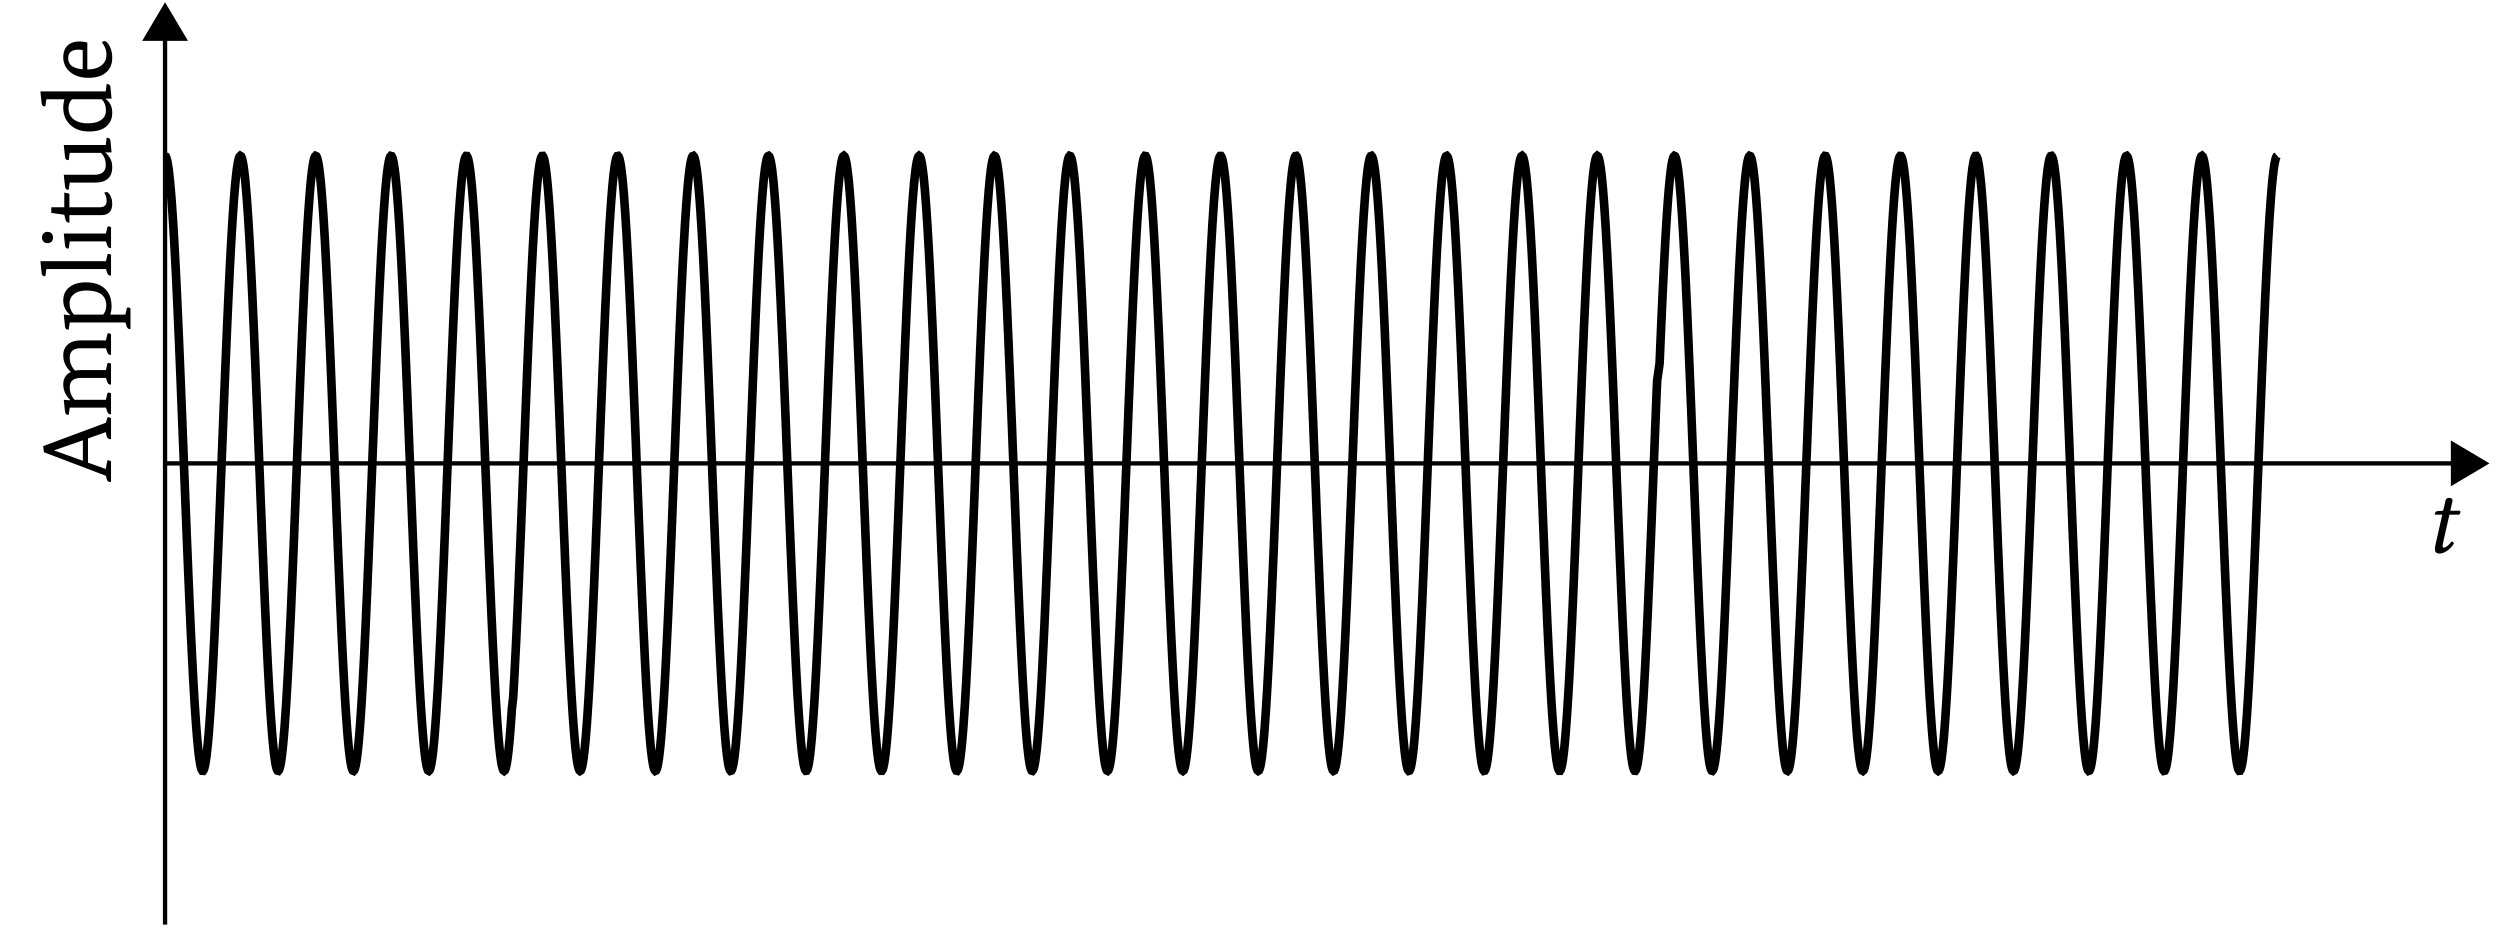 <svg xmlns="http://www.w3.org/2000/svg" xmlns:xlink="http://www.w3.org/1999/xlink" width="228.973" height="85.439"><defs><path id="d" d="m.938-3.828-.47.031c-.171.016-.234.078-.25.156a.6.6 0 0 0-.046.157c0 .015.031.015.062.015H.86L.313-1.047C.25-.766.188-.484.188-.328c0 .328.156.422.437.422.406 0 .984-.375 1.297-.922C1.89-.938 1.828-1 1.719-1c-.407.469-.563.547-.719.547-.016 0-.11-.016-.11-.11 0-.093.032-.265.094-.562l.532-2.344h.875c.109-.047.187-.281.078-.36h-.875l.093-.39c.032-.172.11-.437.11-.531 0-.156-.063-.25-.36-.25-.312 0-.296.406-.39.734Zm0 0"/><path id="e" d="m-.484-4.469-1.625.578v2.22l1.625.577.125-.672q.017-.124.093-.125.066 0 .266.094V.078a.2.2 0 0 1-.078.016Q-.342.096-.406-.22l-.063-.25-5.672-2.156-.078-.562 5.75-2.141.11-.39q.034-.125.093-.126.048 0 .266.094v1.906a.16.16 0 0 1-.078.016q-.246 0-.328-.297Zm-2.094 2.625v-1.875l-2.61.906v.032Zm0 0"/><path id="f" d="m-.469-7.062.125-.532q.017-.124.11-.125.129 0 .234.094v1.875a.1.1 0 0 1-.062.016c-.133 0-.235-.094-.297-.282l-.11-.328H-2.75c-.687 0-1.031.29-1.031.86 0 .449.164.843.484 1.187a4 4 0 0 1 .516-.047H-.47l.125-.531q.017-.124.11-.125.129 0 .234.078v1.89a.1.1 0 0 1-.062.016c-.133 0-.235-.093-.297-.28l-.11-.329H-2.75c-.687 0-1.031.29-1.031.86q.002.644.437 1.14h2.875l.125-.547c.012-.07.047-.11.11-.11q.129.001.234.079v1.89a.1.1 0 0 1-.062.016c-.133 0-.235-.094-.297-.281l-.11-.328H-3.78l-.094.64a.16.16 0 0 1-.078.016c-.156 0-.242-.11-.266-.328l-.11-1.047.595.047v-.031q-.64-.61-.641-1.422 0-.812.703-1.14-.703-.639-.703-1.516 0-.638.422-1 .41-.375 1.172-.375Zm0 0"/><path id="g" d="M1.313-.86h-5.094l-.094.657h-.078c-.156 0-.242-.11-.266-.328l-.11-1.047.595.062v-.03c-.426-.352-.641-.798-.641-1.329q.001-.763.547-1.203.55-.452 1.515-.453 1.173 0 1.782.61.579.562.578 1.577c0 .262-.04.516-.11.766h1.376l.125-.531c.007-.082.046-.125.109-.125a.36.36 0 0 1 .234.093v1.875a.13.13 0 0 1-.062.016q-.205 0-.297-.281Zm-5.11-1.734q.001.581.406 1.016h2.672q.282-.359.282-.828 0-1.373-1.829-1.375-.732 0-1.125.328-.405.314-.406.86m0 0"/><path id="h" d="M-.469-.86h-5.453l-.094.641a.1.1 0 0 1-.062.016q-.246 0-.281-.328l-.11-1.047h6l.125-.547q.017-.124.11-.125.129 0 .234.094v1.89h-.062c-.133 0-.235-.086-.297-.265Zm0 0"/><path id="i" d="M-.469-.906H-3.78l-.094.64a.16.16 0 0 1-.078.016c-.156 0-.242-.11-.266-.328l-.11-1.047h3.86l.125-.547c.012-.07.047-.11.11-.11q.129.001.234.079v1.89a.1.1 0 0 1-.062.016c-.133 0-.235-.094-.297-.281Zm-5.343.156a.5.5 0 0 1-.375-.14.53.53 0 0 1-.141-.376q0-.217.14-.359a.49.49 0 0 1 .375-.156q.236.002.375.156a.5.5 0 0 1 .125.36c0 .148-.039.273-.125.374a.5.5 0 0 1-.375.141m0 0"/><path id="j" d="M-4.281-.86-5.47-1.03v-.516h1.188V-2.89l.468.094v1.25h2.75q.657.001.657-.578c0-.3-.07-.55-.219-.75a.43.43 0 0 1 .25-.062q.112.001.266.25c.144.218.218.492.218.812Q.11-.826-.92-.828h-2.891v.672a.1.1 0 0 1-.063.015q-.216 0-.297-.28Zm0 0"/><path id="k" d="m-3.781-.781-.094.64a.16.16 0 0 1-.078.016c-.156 0-.242-.11-.266-.328l-.11-1.047h2.798q1.048 0 1.047-.89 0-.688-.438-1.11h-2.86l-.093.656h-.078c-.156 0-.242-.11-.266-.328l-.11-1.047h3.845l.078-.656h.078q.252 0 .281.328l.094 1h-.578v.016c.43.344.64.793.64 1.344q0 1.406-1.593 1.406Zm0 0"/><path id="l" d="M-.5-3.406v.031q.61.44.61 1.266 0 .737-.47 1.187-.543.533-1.656.531-1.156 0-1.812-.703-.546-.592-.547-1.484c0-.27.04-.524.11-.766h-1.657l-.094.64a.1.1 0 0 1-.062.017q-.246 0-.281-.329l-.11-1.046h5.985l.078-.657q.047-.013.078-.015.252 0 .281.328l.094 1Zm.031 1.094q0-.657-.39-1.032h-2.703q-.33.316-.329.844c0 .406.149.73.438.969q.486.39 1.312.39.846.001 1.282-.343.39-.295.39-.828m0 0"/><path id="m" d="M-2.172-1.156q.845-.012 1.297-.375c.305-.239.453-.57.453-1q0-.593-.422-1.11.064-.092.25-.109.205.001.438.406.265.47.265 1.11.002.815-.5 1.297c-.382.367-.941.546-1.671.546q-1.09.001-1.735-.578a1.7 1.7 0 0 1-.578-1.297q.001-.702.406-1.093.41-.36 1.078-.36.299 0 .72.094Zm-1.75-1.031q.002.909 1.328 1.015v-1.75a1.4 1.4 0 0 0-.375-.047q-.951.001-.953.781m0 0"/><clipPath id="a"><path d="M219 35h9.21v15H219Zm0 0"/></clipPath><clipPath id="b"><path d="M14 3h2v81.883h-2Zm0 0"/></clipPath><clipPath id="c"><path d="M15.117 3H220v79H15.117Zm0 0"/></clipPath></defs><path fill="none" stroke="#000" stroke-miterlimit="10" stroke-width=".396" d="M15.117 42.441h209.45"/><path d="m227.621 42.441-2.953-1.754v3.504Zm0 0"/><g clip-path="url(#a)"><path fill="none" stroke="#000" stroke-miterlimit="10" stroke-width=".396" d="m227.621 42.441-2.953-1.754v3.504Zm0 0"/></g><g clip-path="url(#b)"><path fill="none" stroke="#000" stroke-miterlimit="10" stroke-width=".396" d="M15.117 84.684V3.648"/></g><path stroke="#000" stroke-miterlimit="10" stroke-width=".396" d="m15.117.594-1.75 2.953h3.504Zm0 0"/><g clip-path="url(#c)"><path fill="none" stroke="#000" stroke-miterlimit="10" stroke-width=".792" d="m15.117 14.277.067.051.062.145.067.242.062.336.066.43.063.523.066.617.063.703.066.79.063.874.066.953.063 1.032.066 1.105.063 1.176.066 1.242.066 1.305.063 1.36.066 1.413.063 1.461.066 1.504.063 1.54.066 1.573.063 1.602.066 1.621.062 1.637.067 1.644.062 1.653.067 1.652.062 1.64.067 1.633.062 1.614.067 1.586.062 1.562.067 1.524.062 1.484.066 1.441.063 1.39.066 1.337.067 1.277.062 1.211.067 1.145.062 1.074.067.996.062.918.066.84.063.75.066.664.063.574.066.484.063.387.066.297.063.195.066.106.063.004.066-.094.062-.188.067-.285.062-.379.067-.472.062-.563.067-.656.066-.742.063-.828.066-.91.063-.989.066-1.062.062-1.14.067-1.204.062-1.27.067-1.332.062-1.382.067-1.438.062-1.48.067-1.52.062-1.555.066-1.585.063-1.614.066-1.629.063-1.64.066-1.649.063-1.652.066-1.649.063-1.64.066-1.621.066-1.602.063-1.578.066-1.547.063-1.508.066-1.464.063-1.418.066-1.368.063-1.308.066-1.25.063-1.18.066-1.113.063-1.043.066-.961.062-.883.067-.8.062-.712.067-.625.062-.535.067-.437.062-.348.067-.254.062-.152.066-.063.067.04.062.136.067.23.062.325.067.422.062.515.067.606.062.691.066.781.063.868.066.945.063 1.023.066 1.098.063 1.168.066 1.234.063 1.297.066 1.356.063 1.406.066 1.457.063 1.5.066 1.535.062 1.57.067 1.598.066 1.621.063 1.637.066 1.644.063 1.653.066 1.652.063 1.64.066 1.634.062 1.617.067 1.59.062 1.562.067 1.531.062 1.489.067 1.445.062 1.394.067 1.344.062 1.281.066 1.223.063 1.152.066 1.079.063 1.007.066.926.063.848.066.758.067.675.062.582.067.497.062.398.066.305.063.207.066.113.063.016.066-.082.063-.176.066-.278.063-.367.066-.46.063-.555.066-.649.062-.73.067-.82.062-.903.067-.98.062-1.055.067-1.133.062-1.195.067-1.266.062-1.324.066-1.379.067-1.43.062-1.472.067-1.52.062-1.55.067-1.587.062-1.605.067-1.629.062-1.64.067-1.649.062-1.652.066-1.649.063-1.64.066-1.625.063-1.606.066-1.578.063-1.55.066-1.512.063-1.47.066-1.425.063-1.371.066-1.316.062-1.254.067-1.192.066-1.12.063-1.048.066-.972.063-.891.066-.809.063-.722.066-.633.062-.543.067-.45.062-.359.067-.261.062-.164.067-.07.062.027.067.125.062.218.067.317.062.414.066.504.063.593.066.684.063.773.066.856.067.937.062 1.016.067 1.09.062 1.16.066 1.227.063 1.293.066 1.347.063 1.403.066 1.453.063 1.492.066 1.535.063 1.566.066 1.594.063 1.617.066 1.637.062 1.645.067 1.652.062 1.648.067 1.645.062 1.637.067 1.617.062 1.594.067 1.566.066 1.531.063 1.496.066 1.45.062 1.402.067 1.348.062 1.289.067 1.226.062 1.16.067 1.09.062 1.012.067.937.062.856.066.77.063.683.066.594.063.5.066.41.063.316.066.22.063.12.066.028.063-.07.066-.169.066-.265.063-.36.066-.453.063-.543.066-.637.063-.722.066-.809.063-.894.066-.973.063-1.047.066-1.125.062-1.191.067-1.254.062-1.32.067-1.372.062-1.425.067-1.47.062-1.515.067-1.547.062-1.582.066-1.605.063-1.625.066-1.64.067-1.65.062-1.652.067-1.648.062-1.64.067-1.63.062-1.605.066-1.582.063-1.555.066-1.515.063-1.473.066-1.43.063-1.379.066-1.32.063-1.265.066-1.196.063-1.129.066-1.054.063-.98.066-.9.062-.82.067-.73.062-.645.067-.55.066-.461.063-.368.066-.273.063-.176.066-.078.062.016.067.113.062.211.067.309.062.398.067.496.062.586.067.672.062.766.066.843.063.93.066 1.008.063 1.082.066 1.152.063 1.223.066 1.285.063 1.34.066 1.398.063 1.446.066 1.492.066 1.527.063 1.567.066 1.59.063 1.617.066 1.632.063 1.645.066 1.648.063 1.653.066 1.644.063 1.637.066 1.621.062 1.594.067 1.57.062 1.54.067 1.495.062 1.457.067 1.407.062 1.355.067 1.293.062 1.234.066 1.168.063 1.098.066 1.02.067.945.062.863.067.781.062.692.067.601.062.516.067.418.062.324.066.23.063.133.066.036.063-.059.066-.16.063-.25.066-.352.063-.441.066-.535.063-.625.066-.715.062-.8.067-.884.062-.965.067-1.043.066-1.113.063-1.183.066-1.25.063-1.313.066-1.367.062-1.418.067-1.469.062-1.508.067-1.543.062-1.578.067-1.601.062-1.625.067-1.64.062-1.65.067-1.648.062-1.652.066-1.64.063-1.63.066-1.61.063-1.585.066-1.555.063-1.523.066-1.477.067-1.437.062-1.383.066-1.328.063-1.27.066-1.203.063-1.137.066-1.062.063-.988.066-.91.063-.825.066-.742.063-.652.066-.563.062-.472.067-.375.062-.286.067-.183.062-.09.067.004.062.105.067.2.062.297.067.39.066.485.062.574.067.668.062.754.067.836.062.921.067 1 .062 1.075.067 1.144.062 1.215.066 1.277.063 1.336.066 1.39.063 1.442.066 1.485.063 1.527.066 1.559.063 1.59.066 1.613.063 1.633.066 1.64.062 1.653.067 1.652.066 1.644.063 1.637.066 1.621.063 1.602.066 1.574.063 1.54.066 1.503.063 1.46.066 1.411.062 1.36.067 1.304.062 1.238.067 1.176.062 1.102.067 1.031.062.953.067.871.062.79.066.702.063.614.066.523.063.43.066.332.067.242.062.14.067.048.062-.051.066-.145.063-.242.066-.34.063-.433.066-.524.063-.617.066-.707.063-.79.066-.874.063-.957L47 63.89l.063-1.11.066-1.176.062-1.242.067-1.304.062-1.364.067-1.414.062-1.46.067-1.505.062-1.543.067-1.574.066-1.597.062-1.622.067-1.64.062-1.645.067-1.652.062-1.652.067-1.641.062-1.633.067-1.61.062-1.589.066-1.559.063-1.523.066-1.484.063-1.442.066-1.39.063-1.333.066-1.277.063-1.21.066-1.145.063-1.07.066-.997.063-.918.066-.836.066-.75.063-.66.066-.574.063-.48.066-.387.063-.293.066-.195.063-.102.066-.004.062.094.067.191.062.285.067.38.062.476.067.566.062.653.067.746.062.828.066.914.063.988.066 1.067.063 1.14.066 1.207.067 1.27.062 1.332.067 1.383.062 1.437.067 1.48L51 32.25l.066 1.555.063 1.586.066 1.613.063 1.629.066 1.64.063 1.653.066 1.648.063 1.649.066 1.64.063 1.621.066 1.602.062 1.578.067 1.543.062 1.508.067 1.465.062 1.418.067 1.367.066 1.308.063 1.247.066 1.18.062 1.112.067 1.04.062.96.067.883.062.797.067.711.062.621.067.531.062.442.067.344.062.25.066.156.063.055.066-.04.063-.136.066-.23.063-.333.066-.422.063-.515.066-.606.066-.695.063-.781.066-.867.063-.95.066-1.023.063-1.098.066-1.172.063-1.234.066-1.3.063-1.356.066-1.407.062-1.457.067-1.5.062-1.539.067-1.57.062-1.598.067-1.62.062-1.637.067-1.645.062-1.652.067-1.649.062-1.644.066-1.633.067-1.613.062-1.594.067-1.563.062-1.527.067-1.488.062-1.446.067-1.394.062-1.34.066-1.281.063-1.219.066-1.152.063-1.078.066-1.008.063-.926.066-.844.063-.758.066-.671.063-.582.066-.493.062-.398.067-.3.062-.208.067-.113.062-.012.067.082.066.18.063.277.066.371.063.461.066.559.062.644.067.735.062.82.067.906.062.98.067 1.06.062 1.132.067 1.2.062 1.261.066 1.324.063 1.383.066 1.43.063 1.476.066 1.516.063 1.555.066 1.582.063 1.61.066 1.628.066 1.64.063 1.65.066 1.651.063 1.649.066 1.64.063 1.625.066 1.606.063 1.578.066 1.547.063 1.512.066 1.468.063 1.426.066 1.371.062 1.313.067 1.254.062 1.191.067 1.117.062 1.047.067.973.062.887.067.808.062.719.066.633.067.543.062.449.067.355.062.262.067.164.062.067.067-.032.062-.125.066-.222.063-.317.066-.414.063-.504.066-.597.063-.688.066-.773.063-.856.066-.941.063-1.016.066-1.09.063-1.164.066-1.23.062-1.29.067-1.35.066-1.403.063-1.453.066-1.496.063-1.532.066-1.57.063-1.594.066-1.617.062-1.633.067-1.648.062-1.649.067-1.652.062-1.644.067-1.637.062-1.613.067-1.594.062-1.567.066-1.535.063-1.492.066-1.45.063-1.398.066-1.347.063-1.29.066-1.226.067-1.156.062-1.09.067-1.012.062-.933.066-.856.063-.765.066-.684.063-.59.066-.504.063-.406.066-.312.063-.22.066-.12.063-.024.066.074.062.168.067.266.062.36.067.456.062.543.067.641.062.723.067.812.066.895.062.972.067 1.051.062 1.125.067 1.192.062 1.257.067 1.317.062 1.375.067 1.426.062 1.472.067 1.512.062 1.55.066 1.583.063 1.605.066 1.625.063 1.64.066 1.65.063 1.652.066 1.648.063 1.64.066 1.63.063 1.605.066 1.582.066 1.55.063 1.517.066 1.476.063 1.426.066 1.379.063 1.32.066 1.262.063 1.195.066 1.129.062 1.055.067.976.062.899.067.816.062.73.067.641.062.551.067.46.062.364.067.274.062.172.066.078.063-.02.066-.113.063-.215.066-.305.067-.406.062-.492.067-.59.062-.676.066-.765.063-.848.066-.93.063-1.008.066-1.085.063-1.153.066-1.222.063-1.286.066-1.343.063-1.399.066-1.445.062-1.492.067-1.532.062-1.562.067-1.594.062-1.613.067-1.633.062-1.648.067-1.649.066-1.652.063-1.645.066-1.636.062-1.618.067-1.597.062-1.57.067-1.536.062-1.496.067-1.457.062-1.406.067-1.352.062-1.293.066-1.234.063-1.164.066-1.098.063-1.02.066-.945.063-.859.066-.777.063-.692.066-.601.063-.512.066-.418.066-.324.063-.227.066-.133.063-.03.066.062.063.156.066.254.063.351.066.446.063.535.066.629.062.715.067.804.062.883.067.965.062 1.043.067 1.117.062 1.184.067 1.254.062 1.308.066 1.371.063 1.418.066 1.47.067 1.507.062 1.547.067 1.578.062 1.605.067 1.621.062 1.641.066 1.649.063 1.652.066 1.648.063 1.64.066 1.63.063 1.61.066 1.585.063 1.555.066 1.52.063 1.48.066 1.433.063 1.383.066 1.324.062 1.27.067 1.203.062 1.137.067 1.062.066.985.063.906.066.824.063.742.066.649.062.562.067.47.062.378.067.277.062.188.067.086.062-.008.067-.106.062-.203.066-.297.063-.39.066-.488.063-.579.066-.664.063-.757.066-.84.063-.918.066-1.004.067-1.074.062-1.149.066-1.215.063-1.277.066-1.336.063-1.394.066-1.442.063-1.488.066-1.524.063-1.562.066-1.59.063-1.613.066-1.633.062-1.64.067-1.653.062-1.652.067-1.645.062-1.637.067-1.62.062-1.602.067-1.57.062-1.54.066-1.504.067-1.457.062-1.414.067-1.359.062-1.3.067-1.24.062-1.171.067-1.105.062-1.028.067-.953.062-.871.066-.785.063-.7.066-.613.063-.52.066-.429.063-.332.066-.238.063-.14.066-.048.063.055.066.148.062.243.067.34.062.437.067.527.066.618.063.707.066.793.063.875.066.957.062 1.035.067 1.11.062 1.175.067 1.246.062 1.305.067 1.363.062 1.414.067 1.46.062 1.509.067 1.539.062 1.574.066 1.602.063 1.625.066 1.636.063 1.645.066 1.652.063 1.653.066 1.64.067 1.633.062 1.61.066 1.59.063 1.558.066 1.523.063 1.485.066 1.437.063 1.387.066 1.336.063 1.273.066 1.211.063 1.14.066 1.071.062.996.067.914.062.836.067.75.062.66.067.57.062.481.067.383.062.293.067.195.066.098h.062l.067-.094.062-.191.067-.29.062-.378.067-.477.062-.57.067-.656.062-.747.066-.832.063-.91.066-.992.063-1.07.066-1.137.063-1.21.066-1.27.063-1.332.066-1.387.063-1.438.066-1.48.062-1.524.067-1.558.066-1.586.063-1.61.066-1.632.063-1.64.066-1.653.063-1.649.066-1.648.063-1.64.066-1.622.062-1.601.067-1.575.062-1.543.067-1.507.062-1.465.067-1.418.062-1.363.067-1.31.062-1.245.066-1.18.063-1.11.066-1.038.063-.961.066-.88.067-.792.062-.711.067-.621.062-.531.066-.438.063-.344.066-.25.063-.148.066-.059.063.043.066.137.063.234.066.332.063.426.066.516.063.61.066.695.062.785.067.867.062.95.067 1.026.062 1.098.067 1.172.066 1.238.063 1.297.066 1.36.062 1.406.067 1.46.062 1.5.067 1.54.062 1.57.067 1.598.062 1.62.067 1.638.062 1.644.066 1.652.063 1.653.066 1.64.063 1.633.066 1.613.063 1.594.066 1.559.063 1.531.066 1.488.063 1.442.066 1.394.066 1.34.063 1.281.066 1.215.063 1.153.066 1.078.063 1.004.066.921.063.844.066.758.063.672.066.578.062.492.067.395.062.3.067.208.062.105.067.016.062-.086.067-.184.062-.273.066-.375.063-.465.066-.559.063-.648.066-.735.067-.824.062-.902.067-.985.062-1.058.067-1.133.062-1.203.066-1.266.063-1.324.066-1.379.063-1.433.066-1.477.063-1.52.066-1.554.063-1.582.066-1.61.063-1.628.066-1.641.062-1.649.067-1.652.062-1.648.067-1.64.062-1.626.067-1.602.066-1.578.063-1.55.066-1.508.062-1.469.067-1.422.062-1.371.067-1.316.062-1.25.067-1.188.062-1.121.067-1.043.062-.969.067-.89.062-.805.066-.719.063-.629.066-.543.063-.445.066-.355.063-.258.066-.16.063-.067.066.031.066.125.063.227.066.32.063.414.066.508.063.598.066.687.063.774.066.86.063.94.066 1.016.062 1.094.067 1.164.062 1.23.067 1.293.062 1.352.067 1.402.062 1.454.067 1.496.062 1.535.067 1.566.062 1.598.066 1.617.067 1.637.062 1.644.067 1.653.062 1.648.067 1.645.062 1.636.067 1.614.062 1.593.066 1.567.063 1.531.066 1.492.063 1.45.066 1.398.063 1.347.066 1.286.063 1.226.066 1.156.063 1.086.066 1.012.062.934.067.851.062.766.067.68.066.593.063.496.066.407.063.312.066.215.063.121.066.02.062-.075.067-.168.062-.27.067-.358.062-.457.067-.551.062-.637.067-.727.062-.812.066-.895.063-.976.066-1.05.13-2.321.062-1.258.066-1.32.067-1.375.062-1.426.066-1.473.063-1.515.066-1.551.063-1.578.066-1.61.063-1.625.066-1.64.063-1.649.066-1.652.063-1.649.066-1.64.063-1.625.066-1.61.062-1.582.067-1.55.062-1.512.067-1.477.062-1.425.067-1.375.062-1.32.067-1.262.128-2.32.067-1.055.062-.977.067-.895.062-.816.067-.727.062-.64.067-.55.062-.458.066-.363.063-.27.066-.172.063-.078.066.024.063.117.066.215.063.308.066.403.063.5.066.586.063.68.066.765.062.851.067.93.066 1.012.063 1.082.066 1.156.063 1.223.066 1.289.063 1.344.066 1.398.062 1.45.067 1.491.062 1.528.067 1.566.062 1.594.067 1.617.062 1.633.067 1.644.062 1.649.066 1.652.063 1.645.066 1.637.063 1.617.066 1.597.063 1.567.066 1.539.067 1.496.062 1.453.067 1.406.062 1.352.066 1.293.063 1.23.066 1.164.063 1.094.066 1.02.063.941.066.863.063.774.066.691.063.598.066.512.062.414.067.324.062.222.067.133.062.032.067-.063.062-.16.067-.258.066-.351.062-.45.067-.535.062-.629.067-.719.062-.804.067-.887.062-.965.067-1.047.062-1.117.067-1.183.062-1.254.066-1.313.063-1.37.066-1.419.063-1.469.066-1.511.063-1.547.066-1.578.063-1.602.066-1.625.063-1.64.132-3.297.063-1.653.066-1.64.063-1.63.066-1.609.063-1.582.066-1.554.063-1.52.066-1.48.062-1.43.067-1.383.062-1.328.067-1.266.062-1.203.067-1.133.062-1.062.067-.984.062-.907.067-.82.062-.738.066-.653.063-.558.066-.469.067-.371.062-.281.067-.184.062-.086.067.012.062.105.066.203.063.301.066.395.063.488.066.578.063.668.066.758.063.84.066.926.063 1 .066 1.078.062 1.148.067 1.215.062 1.281.067 1.336.062 1.395.067 1.441.066 1.488.063 1.528.066 1.562.063 1.59.066 1.613.062 1.633.067 1.64.062 1.653.067 1.652.062 1.645.067 1.637.062 1.62.067 1.598.062 1.575.066 1.539.063 1.5.066 1.46.063 1.41.066 1.356.063 1.301.066 1.238.063 1.172.066 1.102.063 1.027.066.95.066.87.063.786.066.699.063.61.066.519.063.426.066.332.063.234.066.14.063.044.066-.051.062-.153.067-.246.062-.343.067-.434.062-.527.067-.621.062-.707.067-.797.062-.88.066-.956.063-1.035.066-1.11.067-1.18.062-1.246.067-1.304.062-1.364.067-1.418.062-1.46.066-1.508.063-1.543.066-1.574.063-1.602.066-1.621.063-1.64.066-1.645.063-1.653.066-1.652.063-1.64.066-1.63.063-1.613.066-1.586.062-1.558.067-1.524.062-1.484.067-1.438.066-1.386.063-1.332.066-1.274.063-1.21.066-1.141.062-1.067.067-.996.062-.914.067-.832.062-.746.067-.66.062-.57.067-.477.062-.383.066-.289.063-.195.066-.098h.063l.066.098.063.195.066.29.063.382.066.476.067.57.062.66.066.747.063.832.066.914.063.996.066 1.067.063 1.14.066 1.211.063 1.274.066 1.332.063 1.386.066 1.438.062 1.484.067 1.524.062 1.558.067 1.586.062 1.61.067 1.632.062 1.641.067 1.652.062 1.653.066 1.644.067 1.64.062 1.622.067 1.602.062 1.574.067 1.543.062 1.508.067 1.46.062 1.418.067 1.364.062 1.304.066 1.246.063 1.18.066 1.11.063 1.035.066.957.063.879.066.797.063.707.066.617.063.531.066.434.062.343.067.246.066.153.063.05.066-.042.063-.141.066-.234.063-.332.066-.426.062-.52.067-.61.062-.698.067-.786.062-.867.067-.953.062-1.027.067-1.102.062-1.172.067-1.238.062-1.3.066-1.356.063-1.41.066-1.461.063-1.5.066-1.54.067-1.57.062-1.601.067-1.621.062-1.633.066-1.649.063-1.652.066-1.648.063-1.645.066-1.633.063-1.613.066-1.59.063-1.562.066-1.528.063-1.488.066-1.441.062-1.395.067-1.336.062-1.281.067-1.215.062-1.148.067-1.078.062-1 .067-.926.066-.84.063-.758.066-.668.062-.578.067-.488.062-.395.067-.3.062-.204.067-.105.062-.012.067.086.062.184.066.28.063.372.066.469.063.558.066.653.063.738.066.82.063.907.066.984.063 1.062.066 1.133.062 1.203.067 1.266.066 1.328.063 1.379.066 1.434.063 1.48.066 1.52.063 1.55.066 1.586.063 1.61.066 1.629.062 1.64.067 1.649.062 1.652.067 1.648.062 1.641.067 1.625.062 1.602.067 1.578.062 1.547.066 1.511.063 1.47.066 1.417.063 1.371.066 1.313.067 1.254.062 1.183.067 1.117.062 1.047.066.965.063.887.066.804.063.72.066.628.063.535.066.45.063.351.066.254.063.164.066.063.063-.032.066-.133.062-.222.067-.324.062-.414.067-.508.062-.602.067-.691.066-.774.063-.863.066-.941.062-1.02.067-1.094.062-1.164.067-1.23.062-1.293.067-1.352.062-1.406.067-1.453.062-1.496.066-1.535.063-1.57.066-1.598.063-1.617.066-1.633.063-1.649.066-1.652.063-1.649.066-1.644.063-1.633.066-1.617.066-1.594.063-1.562.066-1.532.063-1.492.066-1.449.063-1.398.066-1.344.063-1.285.066-1.227.063-1.156.066-1.082.062-1.012.067-.93.062-.851.067-.766.062-.68.067-.585.062-.5.067-.403.062-.308.066-.215.063-.117.066-.024.067.078.062.172.067.27.062.363.067.457.062.55.067.641.062.727.066.816.063.895.066.977.063 1.054.066 1.125.063 1.196.066 1.261.063 1.32.066 1.376.063 1.425.066 1.477.062 1.512.067 1.55.062 1.582.067 1.61.066 1.625.063 1.64.066 1.649.063 1.652.066 1.649.062 1.64.067 1.625.062 1.61.067 1.578.062 1.55.067 1.516.062 1.473.067 1.426.062 1.375.067 1.32.062 1.258.129 2.32.066 1.05.063.977.066.895.063.812.066.727.063.637.066.55.066.458.063.359.066.27.063.167.066.075.063-.02.066-.121.063-.215.066-.312.063-.407.066-.496.062-.593.067-.68.062-.766.067-.851.062-.934.067-1.012.062-1.086.067-1.156.062-1.226.067-1.286.062-1.347.066-1.399.067-1.449.062-1.492.067-1.531.062-1.567.067-1.593.062-1.614.067-1.633.062-1.648.066-1.648.063-1.653.066-1.644.063-1.637.066-1.617.063-1.594.066-1.57.063-1.535.066-1.496.063-1.454.066-1.402.062-1.352.067-1.292.062-1.231.067-1.164.066-1.09.063-1.02.066-.94.063-.86.066-.774.063-.687.066-.598.062-.508.067-.414.062-.32.067-.227.062-.125.067-.03.062.066.067.16.062.258.066.355.063.445.066.543.063.63.066.718.063.805.066.89.067.97.062 1.042.066 1.121.063 1.188.066 1.25.063 1.316.066 1.371.063 1.422.066 1.469.063 1.508.066 1.546.063 1.582.066 1.602.063 1.625.066 1.64.062 1.65.067 1.651.062 1.649.067 1.64.062 1.63.067 1.609.062 1.582.067 1.555.066 1.52.062 1.476.067 1.433.062 1.38.067 1.323.062 1.266.067 1.203.062 1.133.067 1.058.062.985.067.902.062.824.066.735.063.648.066.559.063.465.066.37.063.278.066.184.063.086.066-.016.063-.105.066-.207.066-.301.063-.395.066-.492.063-.578.066-.672.063-.758.066-.844.063-.921.066-1.004.062-1.078.067-1.149.062-1.219.067-1.28.062-1.34.067-1.395.062-1.442.067-1.488.062-1.527.067-1.563.062-1.594.066-1.613.063-1.629.066-1.644.067-1.653.062-1.652.067-1.644.062-1.637.067-1.621.062-1.598.066-1.57.063-1.54.066-1.5.063-1.456.066-1.41.063-1.36.066-1.297.063-1.238.066-1.172.063-1.098.066-1.027.062-.95.067-.866.062-.785.067-.696.062-.61.067-.515.062-.426.067-.332.066-.234.063-.137.066-.043.062.059.067.148.062.25.067.344.062.438.067.53.062.622.067.707.062.797.066.879.063.96.066 1.04.063 1.11.066 1.179.063 1.246.066 1.309.063 1.363.066 1.418.063 1.465.066 1.504.066 1.546.063 1.575.066 1.601.063 1.621.066 1.64.063 1.65.066 1.648.063 1.652.066 1.64.063 1.634.066 1.609.062 1.586.067 1.558.062 1.524.067 1.48.062 1.438.067 1.387.062 1.332.067 1.27.062 1.21.066 1.137.063 1.07.066.992.067.91.062.832.067.747.062.656.067.57.062.477.066.379.063.289.066.191.063.094h.066l.063-.098.066-.195.063-.293.066-.383.063-.48.066-.57.063-.66.066-.75.062-.837.067-.914.062-.996.067-1.07.066-1.14.063-1.212.066-1.273.063-1.336.066-1.387.062-1.437.067-1.485.062-1.523.067-1.559.062-1.59.067-1.609.062-1.633.067-1.64.062-1.653.066-1.648.063-1.649.066-1.636.063-1.625.066-1.598.063-1.578.066-1.54.063-1.507.066-1.461.067-1.414.062-1.363.066-1.305.063-1.246.066-1.176.063-1.11.066-1.034.063-.957.066-.875.063-.793.066-.707.063-.618.066-.527.062-.438.067-.34.062-.242.067-.148.062-.055.067.047.062.14.067.24.062.331.066.43.067.52.062.613.067.699.062.785.067.871.062.953.067 1.028.062 1.105.067 1.172.062 1.238.066 1.301.063 1.36.066 1.413.063 1.457.066 1.504.063 1.54.066 1.57.063 1.601.066 1.621.063 1.637.066 1.645.062 1.652.067 1.652.066 1.641.063 1.633.066 1.613.063 1.59.066 1.562.063 1.524.066 1.488.062 1.442.067 1.39.062 1.34.067 1.277.062 1.215.067 1.149.062 1.074.067 1 .062.922.067.84.062.757.066.664.063.579.066.488.063.39.066.297.063.203.066.106.067.008.062-.086.066-.188.063-.277.066-.379.063-.469.066-.558.063-.653.066-.742.063-.824.066-.906.063-.985.066-1.062.062-1.137.067-1.203.062-1.266.067-1.328.062-1.383.067-1.433.062-1.48.067-1.52.062-1.555.067-1.586.066-1.61.062-1.628.067-1.64.062-1.65.067-1.651.062-1.649.067-1.64.062-1.622.067-1.605L152 33.3l.066-1.543.063-1.512.066-1.469.063-1.418.066-1.367.063-1.312.066-1.25.063-1.188.066-1.117.063-1.04.066-.968.062-.883.067-.804.066-.715.063-.63.066-.534.063-.446.066-.347.063-.258.066-.156.063-.063.066.031.062.133.067.227.062.324.067.418.062.512.067.601.062.692.067.777.062.86.066.945.063 1.02.066 1.097.063 1.164.066 1.23.067 1.297.062 1.352.067 1.406.062 1.457.066 1.496.063 1.535.066 1.57.063 1.598.066 1.618.063 1.636.066 1.645.063 1.652.066 1.649.063 1.644.066 1.633.063 1.617.066 1.594.062 1.562.067 1.532.062 1.492.067 1.445.062 1.399.067 1.343.066 1.286.063 1.222.066 1.153.062 1.085.067 1.008.062.93.067.848.062.765.067.676.062.59.067.492.062.402.066.309.063.215.066.113.063.02.066-.078.063-.172.066-.274.063-.363.066-.461.063-.55.066-.641.066-.73.063-.817.066-.899.063-.976.066-1.055.063-1.129.066-1.195.063-1.262.066-1.32.063-1.38.066-1.425.062-1.476.067-1.516.062-1.55.067-1.583.062-1.605.067-1.63.062-1.64.067-1.648.062-1.653.066-1.648.063-1.64.066-1.626.067-1.605.062-1.582.067-1.551.062-1.512.067-1.472.062-1.426.067-1.375.062-1.317.066-1.257.063-1.192.066-1.125.063-1.05.066-.973.063-.895.066-.812.063-.723.066-.637.063-.547.066-.457.062-.359.067-.266.062-.168.067-.074.062.024.067.12.066.22.063.312.066.406.062.504.067.59.062.684.067.765.062.856.067.933.062 1.012.067 1.09.062 1.156.067 1.227.062 1.289.066 1.343.063 1.403.066 1.449.063 1.492.066 1.535.063 1.563.066 1.598.063 1.613.066 1.637.066 1.644.063 1.649.066 1.652.063 1.644.066 1.637.063 1.617.066 1.594.063 1.57.066 1.532.063 1.496.066 1.453.062 1.402.067 1.352.062 1.289.067 1.23.062 1.164.067 1.09.062 1.016.067.941.062.856.067.773.062.688.066.597.067.504.062.414.067.317.062.222.067.125.062.032.067-.067.062-.164.066-.262.063-.355.066-.45.063-.542.066-.633.063-.719.066-.808.063-.887.066-.973.063-1.047.066-1.117.062-1.191.067-1.254.062-1.313.067-1.37.066-1.427.063-1.468.066-1.512.063-1.547.066-1.578.063-1.606.066-1.625.062-1.64.067-1.649.062-1.652.067-1.648.062-1.641.067-1.629.062-1.605.067-1.586.062-1.551.066-1.52.063-1.476.066-1.43.063-1.383.066-1.324.063-1.262.066-1.199.067-1.133.062-1.058.066-.98.063-.903.066-.82.063-.739.066-.644.063-.559.066-.46.063-.372.066-.277.063-.18.066-.082.063.012.066.113.062.207.067.301.062.398.067.493.062.582.067.671.062.758.067.844.066.926.062 1.004.067 1.082.062 1.152.067 1.215.062 1.285.067 1.34.062 1.394.067 1.446.062 1.488.066 1.527.063 1.563.066 1.59.063 1.617.066 1.633.063 1.644.066 1.649.063 1.652.066 1.645.063 1.636.066 1.621.063 1.598.066 1.57.062 1.54.067 1.5.066 1.456.063 1.407.066 1.355.063 1.301.066 1.234.063 1.168.066 1.102.062 1.023.067.95.062.867.067.781.062.695.067.606.062.515.067.422.062.328.066.235.063.136.066.04.063-.055.066-.156.063-.25.066-.344.067-.442.062-.53.067-.622.062-.71.066-.798.063-.883.066-.96.063-1.04.066-1.113.063-1.18.066-1.246.063-1.308.066-1.367.063-1.418.066-1.465.062-1.508.067-1.543.062-1.578.067-1.602.062-1.62.067-1.641.062-1.645.133-3.305.062-1.64.067-1.63.062-1.612.067-1.586.062-1.555.067-1.523.062-1.48.067-1.438.062-1.383.067-1.332.062-1.27.066-1.207.063-1.14.066-1.067.063-.988.066-.914.063-.828.066-.743.063-.656.066-.566.063-.477.066-.379.066-.285.063-.191.066-.094.063.004.066.102.063.195.066.293.063.387.066.48.062.574.067.66.062.75.067.836.062.918.067.996.062 1.07.067 1.145.062 1.211.067 1.277.062 1.333.066 1.39.063 1.442.066 1.484.067 1.523.062 1.559.067 1.59.062 1.61.067 1.632.062 1.64.066 1.653.063 1.652.066 1.645.063 1.637.066 1.625.063 1.597.066 1.574.063 1.543.066 1.504.063 1.461.066 1.414.062 1.364.067 1.304.062 1.242.067 1.176.062 1.11.067 1.03.066.958.063.875.066.789.063.707.066.617.062.524.067.433.062.34.067.242.062.145.067.05.062-.046.067-.14.062-.243.066-.332.063-.43.066-.523.063-.614.066-.703.063-.789.066-.87.063-.954.066-1.027.066-1.106.063-1.176.066-1.238.063-1.305.066-1.359.063-1.41.066-1.461.063-1.504.066-1.539.063-1.574.066-1.598.063-1.62.066-1.638.062-1.648.067-1.652.062-1.649.067-1.644.062-1.633.067-1.614.062-1.59.067-1.558.062-1.527.066-1.485.063-1.441.066-1.39.067-1.337.062-1.277.067-1.215.062-1.144.067-1.075.062-1 .066-.921.063-.836.066-.754.063-.668.066-.574.063-.485.066-.39.063-.297.066-.2.063-.105.066-.004.063.09.066.183.062.286.067.375.062.472.067.563.066.652.063.742.066.825.063.91.066.988.062 1.062.067 1.137.062 1.203.067 1.27.062 1.328.067 1.383.062 1.433.067 1.48.062 1.524.066 1.555.063 1.586.066 1.61.063 1.628.066 1.64.063 1.65.066 1.652.063 1.648.066 1.64.067 1.622.062 1.605.066 1.574.063 1.547.066 1.508.063 1.469.066 1.418.063 1.367.066 1.313.063 1.25.066 1.183.063 1.113.066 1.043.062.965.067.883.062.8.067.716.062.625.067.535.062.441.067.352.062.25.066.16.067.059.062-.036.067-.132.062-.23.067-.325.062-.418.067-.516.062-.601.067-.692.062-.78.066-.864.063-.946.066-1.019.063-1.098.066-1.168.063-1.234.066-1.293.063-1.355.066-1.407.063-1.457.066-1.496.062-1.539.067-1.566.066-1.598.063-1.621.066-1.633.063-1.648.066-1.653.063-1.648.066-1.645.062-1.632.067-1.618.062-1.59.067-1.566.062-1.527.067-1.492.062-1.446.067-1.394.062-1.344.067-1.285.062-1.219.066-1.156.063-1.082.066-1.008.063-.926.066-.847.067-.766.062-.672.067-.586.062-.496.066-.398.063-.309.066-.211.063-.113.066-.016.063.078.066.176.063.273.066.368.063.46.066.551.062.645.067.73.062.82.067.9.062.98.067 1.054.062 1.13.067 1.195.066 1.261.063 1.324.066 1.38.062 1.429.067 1.473.062 1.515.067 1.555.062 1.582.067 1.606.062 1.628.067 1.641.062 1.648.066 1.653.063 1.648.066 1.64.063 1.626.066 1.605.063 1.582.066 1.547.063 1.512.066 1.473.063 1.425.066 1.372.062 1.32.067 1.254.066 1.191.063 1.121.066 1.051.063.973.066.894.063.809.066.722.063.637.066.543.062.453.067.36.062.265.067.168.062.07.067-.027.062-.12.067-.22.062-.316.066-.41.063-.5.066-.594.063-.684.066-.77.067-.855.062-.937.067-1.012.062-1.09.066-1.16.063-1.226.066-1.29.063-1.347.066-1.402.063-1.45.066-1.496.063-1.53.066-1.567.063-1.594.066-1.617.063-1.633.066-1.649.062-1.648.067-1.652.062-1.645.067-1.637.062-1.617.067-1.594.066-1.566.063-1.535.066-1.492.062-1.453.067-1.403.062-1.347.067-1.29.062-1.23.067-1.16.062-1.09.067-1.016.062-.937.066-.856.063-.773.066-.684.063-.593.066-.504.063-.414.066-.317.063-.218.066-.125.063-.028.066.07.066.165.063.261.066.356.063.453.066.543.063.633.066.722.063.809.066.89.063.973.066 1.047.062 1.121.067 1.192.062 1.254.067 1.316.062 1.371.067 1.426.062 1.469.067 1.511.062 1.551.066 1.578.063 1.606.066 1.625.067 1.64.062 1.649.067 1.652.062 1.648.067 1.641.062 1.629.067 1.605.062 1.586.066 1.551.063 1.516.066 1.476.063 1.43.066 1.379.063 1.324.066 1.266.063 1.195.066 1.133.063 1.055.066.98.062.902.067.82.062.731.067.649.066.554.063.461.066.367.063.278.066.176.062.082.067-.016.062-.113.067-.207.062-.305.067-.398.062-.493.067-.586.062-.671.067-.762.062-.848.066-.926.063-1.007.066-1.079.063-1.152.066-1.223.063-1.28.066-1.34.067-1.399.062-1.445.066-1.489.063-1.53.066-1.563.063-1.59.066-1.617.063-1.63.066-1.644.063-1.652.066-1.653.063-1.644.066-1.637.062-1.62.067-1.595.062-1.57.067-1.539.062-1.5.067-1.457.062-1.406.067-1.356.062-1.297.067-1.234.062-1.168.066-1.098.067-1.023.062-.945.067-.868.062-.78.067-.692.062-.606.067-.515.062-.418.066-.328.063-.23.066-.138.063-.039.066.063.063.152.066.254.063.348.066.437.063.535.066.625.062.711.067.801.062.883.067.96.066 1.04.063 1.113.066 1.184.063 1.25.066 1.308.063 1.368.066 1.418.062 1.464.067 1.508.062 1.547.067 1.574.062 1.606.067 1.62.062 1.641.067 1.649.062 1.648.066 1.653.063 1.64.066 1.63.063 1.613.066 1.585.063 1.555.066 1.52.067 1.48.062 1.438.066 1.382.063 1.332.066 1.27.063 1.203.066 1.137.063 1.066.066.989.063.91.066.828.063.742.066.656.063.563.066.472.062.38.067.284.062.188.067.094.062-.004.067-.106.062-.195.067-.297.066-.387.062-.484.067-.574.062-.664.067-.75.062-.836.067-.922.062-.996.067-1.074.062-1.145.066-1.21.063-1.278.066-1.336.063-1.39.066-1.442.063-1.484.066-1.524.063-1.559.066-1.59.063-1.613.066-1.629.063-1.644.066-1.652.066-1.649.063-1.648.066-1.637.063-1.621.066-1.602.063-1.574.066-1.539.063-1.504.066-1.46.062-1.415.067-1.36.062-1.304.067-1.242.062-1.176.067-1.105.062-1.032.067-.953.062-.875.066-.789.063-.703.066-.617.063-.524.066-.43.067-.335.062-.242.067-.145.062-.05"/></g><use xlink:href="#d" x="222.826" y="50.605"/><use xlink:href="#e" x="10.169" y="44.048"/><use xlink:href="#f" x="10.169" y="38.24"/><use xlink:href="#g" x="10.169" y="30.392"/><use xlink:href="#h" x="10.169" y="25.502"/><use xlink:href="#i" x="10.169" y="23.016"/><use xlink:href="#j" x="10.169" y="20.531"/><use xlink:href="#k" x="10.169" y="17.502"/><use xlink:href="#l" x="10.169" y="12.434"/><use xlink:href="#m" x="10.169" y="7.517"/></svg>